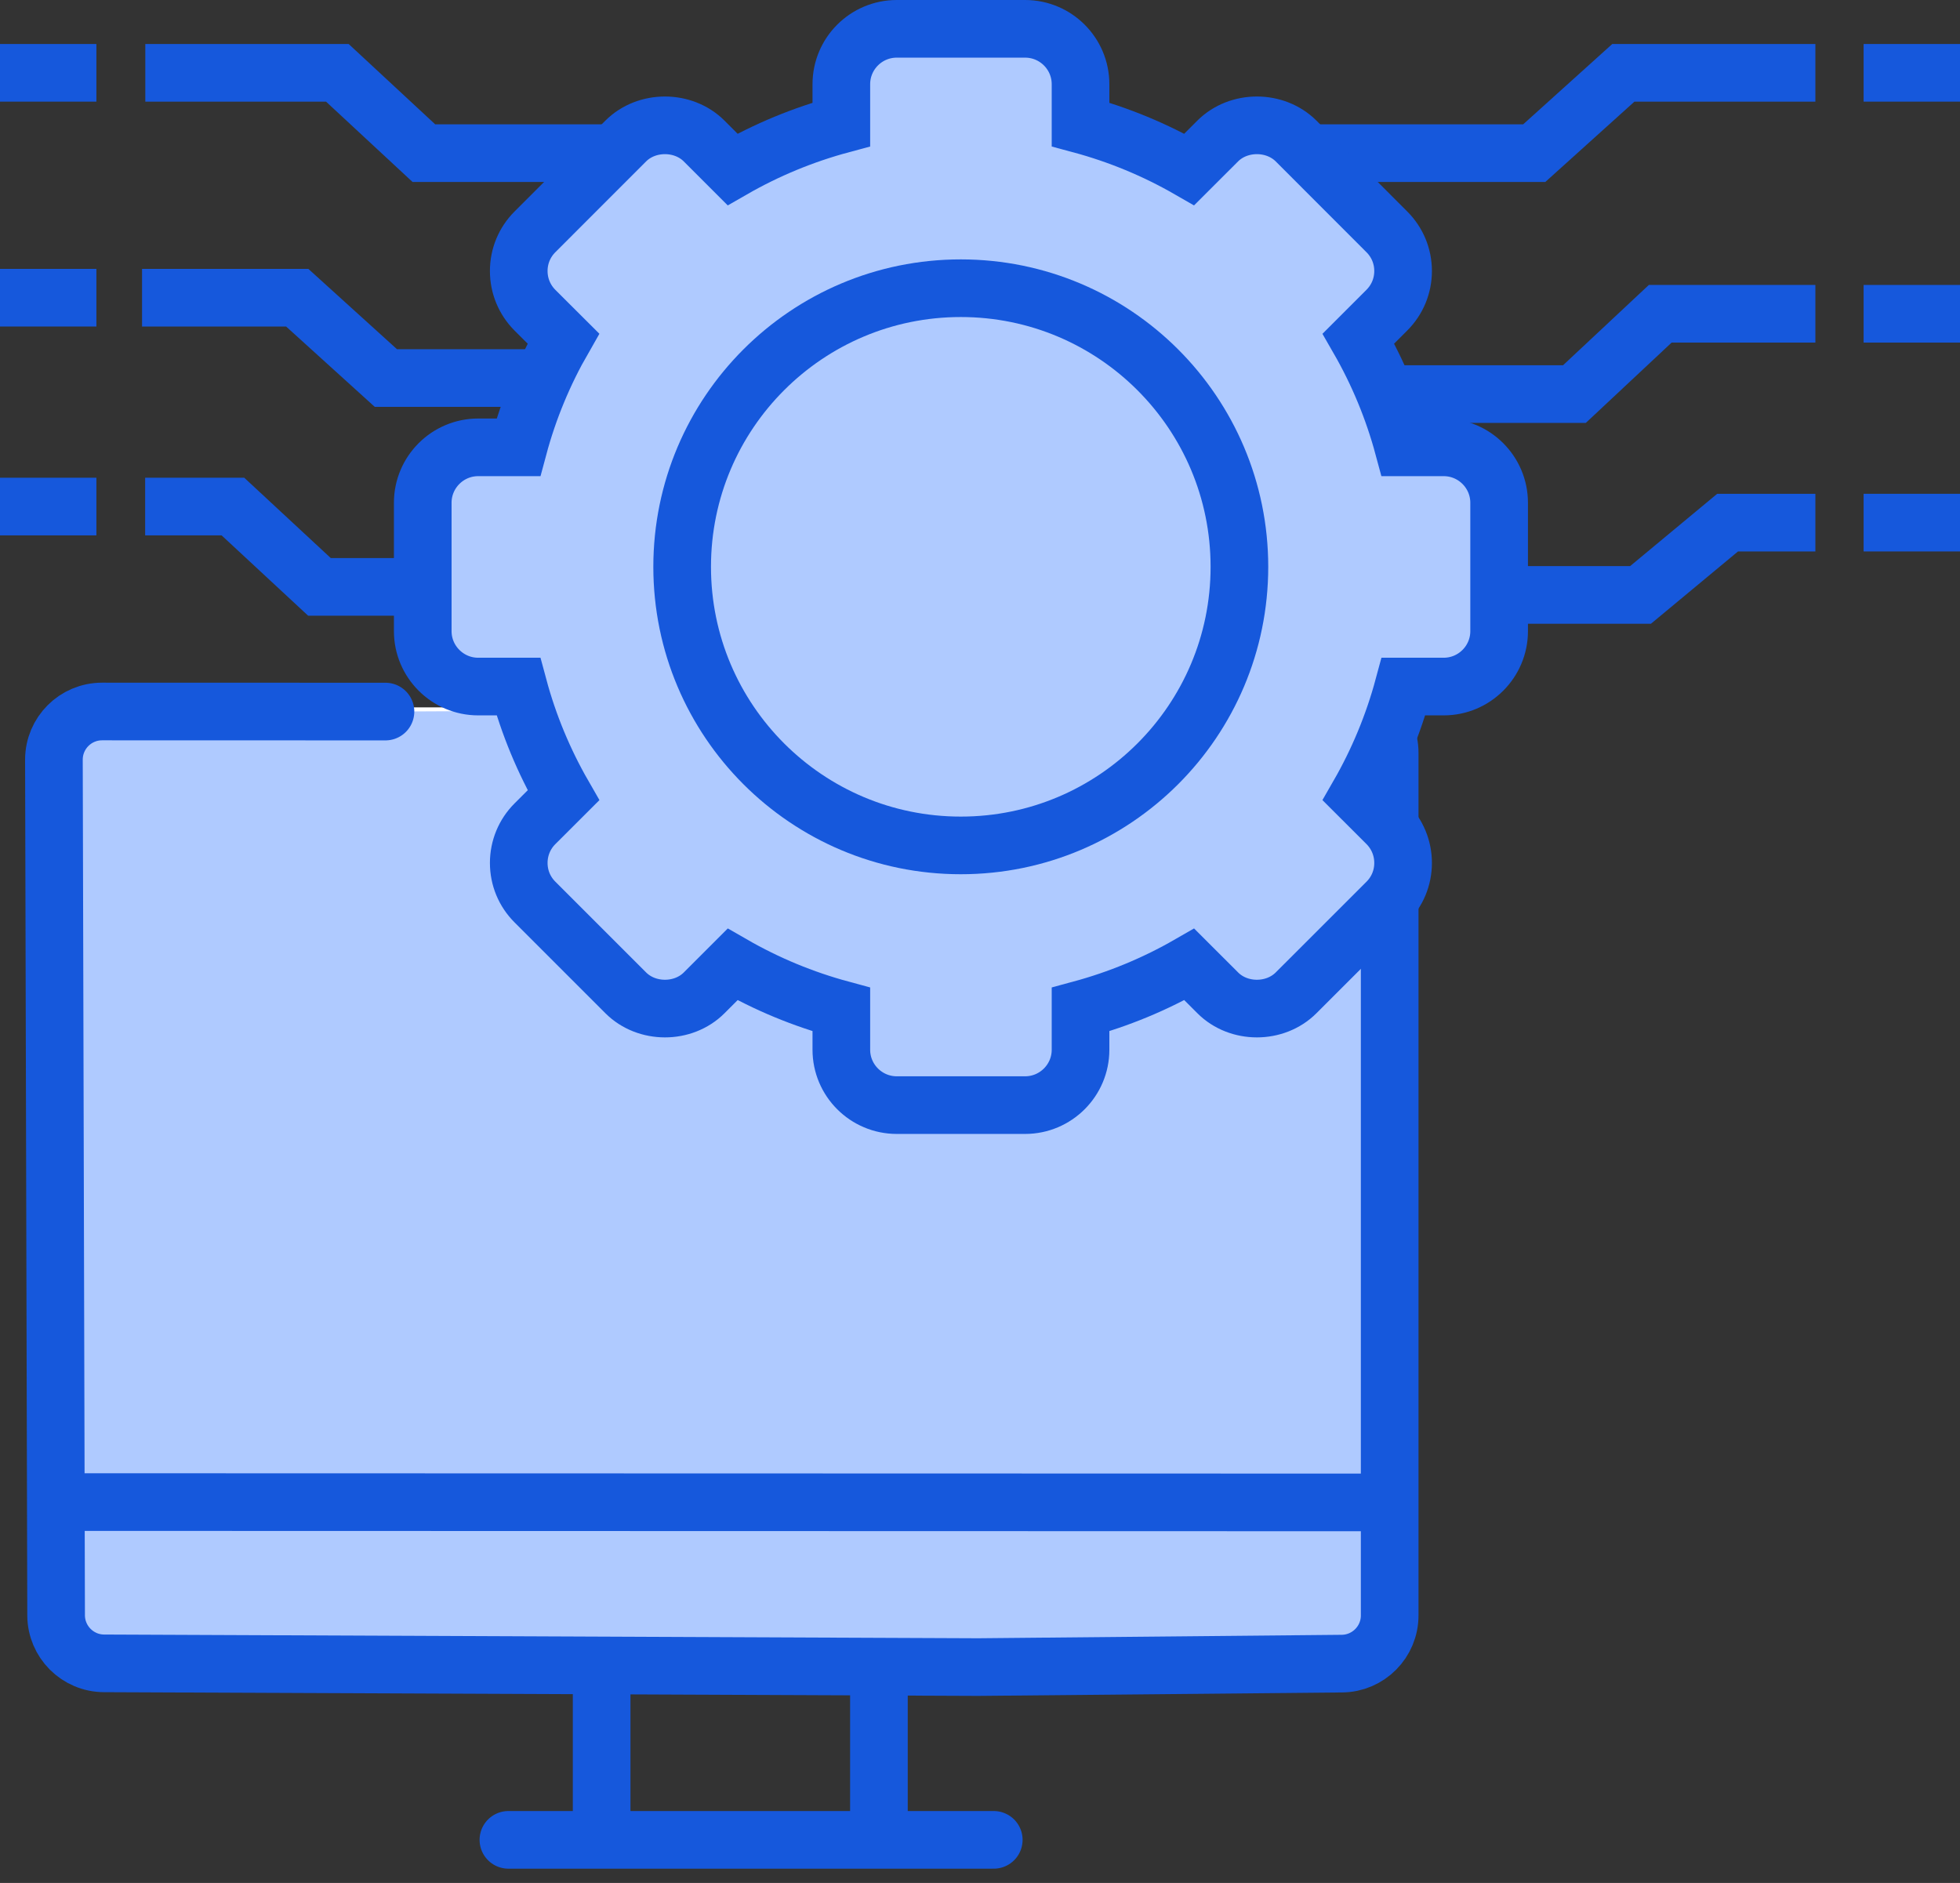 <svg width="51" height="49" viewBox="0 0 51 49" fill="none" xmlns="http://www.w3.org/2000/svg">
<rect x="0" y="0" width="51" height="49" fill="#333333" stroke="none"/>
<path d="M13.229 47.878H25.858" stroke="#1658DC" stroke-width="1.5" stroke-linecap="round"/>
<path d="M15.655 47.188V43.59" stroke="#1658DC" stroke-width="1.5" stroke-linecap="round"/>
<path d="M22.87 47.188V43.59" stroke="#1658DC" stroke-width="1.5" stroke-linecap="round"/>
<path fill-rule="evenodd" clip-rule="evenodd" d="M1.669 19.245C1.667 18.782 2.038 18.407 2.502 18.407L35.017 18.407C35.479 18.407 35.855 18.782 35.857 19.245L35.953 42.752C35.955 43.215 35.584 43.59 35.12 43.59H2.605C2.143 43.59 1.767 43.215 1.765 42.752L1.669 19.245Z" fill="white"/>
<path fill-rule="evenodd" clip-rule="evenodd" d="M10.03 18.517L2.657 18.515C1.964 18.515 1.403 19.076 1.403 19.769C1.403 19.77 1.403 19.771 1.403 19.773L1.46 42.035C1.462 42.724 2.02 43.283 2.709 43.285L25.451 43.382L34.918 43.292C35.606 43.285 36.16 42.726 36.16 42.038V36.96V19.589C36.16 18.896 35.599 18.334 34.906 18.334C34.897 18.334 34.887 18.335 34.878 18.335L31.666 18.407" fill="#AFCAFF"/>
<path d="M10.03 18.517L2.657 18.515C1.964 18.515 1.403 19.076 1.403 19.769C1.403 19.77 1.403 19.771 1.403 19.773L1.46 42.035C1.462 42.724 2.02 43.283 2.709 43.285L25.451 43.382L34.918 43.292C35.606 43.285 36.16 42.726 36.16 42.038V36.96V19.589C36.16 18.896 35.599 18.334 34.906 18.334C34.897 18.334 34.887 18.335 34.878 18.335L31.666 18.407" stroke="#1658DC" stroke-width="1.5" stroke-linecap="round"/>
<path d="M1.671 39.088L35.95 39.097" stroke="#1658DC" stroke-width="1.5" stroke-linecap="square"/>
<path d="M3.777 13.182H6.061L8.312 15.272H12.959" stroke="#1658DC" stroke-width="1.5"/>
<path d="M47.237 13.6H44.953L42.688 15.481H38.041" stroke="#1658DC" stroke-width="1.5"/>
<path d="M3.696 7.747H7.734L10.04 9.837H14.632" stroke="#1658DC" stroke-width="1.5"/>
<path d="M47.237 8.165H43.2L40.967 10.255H36.375" stroke="#1658DC" stroke-width="1.5"/>
<path d="M3.781 1.895H8.778L11.029 3.985H18.393" stroke="#1658DC" stroke-width="1.5"/>
<path d="M47.237 1.895H42.24L39.922 3.985H32.557" stroke="#1658DC" stroke-width="1.5"/>
<path d="M36.519 11.641C36.252 10.649 35.859 9.701 35.347 8.811L36.086 8.072C36.359 7.799 36.509 7.437 36.509 7.052C36.509 6.667 36.359 6.305 36.086 6.033L33.725 3.67C33.18 3.126 32.231 3.125 31.685 3.67L30.945 4.409C30.055 3.897 29.107 3.505 28.116 3.238V2.192C28.116 1.395 27.469 0.75 26.674 0.75H23.334C22.539 0.75 21.892 1.395 21.892 2.192V3.238C20.901 3.505 19.952 3.897 19.061 4.409L18.322 3.67C17.776 3.125 16.826 3.126 16.282 3.67L13.92 6.033C13.648 6.305 13.498 6.667 13.498 7.052C13.498 7.438 13.648 7.799 13.92 8.073L14.66 8.811C14.149 9.701 13.755 10.649 13.489 11.641H12.442C11.647 11.641 11 12.288 11 13.084V16.424C11 17.218 11.647 17.866 12.442 17.866H13.489C13.755 18.856 14.149 19.806 14.661 20.696L13.921 21.435C13.648 21.707 13.498 22.071 13.498 22.456C13.498 22.842 13.648 23.203 13.921 23.475L16.282 25.836C16.827 26.382 17.777 26.383 18.323 25.836L19.062 25.097C19.953 25.61 20.901 26.002 21.892 26.27V27.317C21.892 28.112 22.539 28.758 23.334 28.758H26.674C27.469 28.758 28.116 28.112 28.116 27.317V26.27C29.107 26.002 30.055 25.61 30.946 25.097L31.686 25.836C32.231 26.383 33.18 26.382 33.725 25.836L36.087 23.475C36.359 23.203 36.509 22.842 36.509 22.456C36.509 22.071 36.359 21.708 36.087 21.435L35.347 20.696C35.859 19.806 36.253 18.856 36.52 17.866H37.566C38.362 17.866 39.008 17.218 39.008 16.424V13.084C39.008 12.288 38.361 11.641 37.566 11.641H36.519Z" fill="#AFCAFF" stroke="#1658DC" stroke-width="1.5"/>
<circle cx="25" cy="14.75" r="7.25" fill="#AFCAFF" stroke="#1658DC" stroke-width="1.5"/>
<path d="M48.492 1.895H51" stroke="#1658DC" stroke-width="1.5"/>
<path d="M48.492 8.165H51" stroke="#1658DC" stroke-width="1.5"/>
<path d="M48.492 13.6H51" stroke="#1658DC" stroke-width="1.5"/>
<path d="M0 1.895H2.508" stroke="#1658DC" stroke-width="1.5"/>
<path d="M0 7.747H2.508" stroke="#1658DC" stroke-width="1.5"/>
<path d="M0 13.182H2.508" stroke="#1658DC" stroke-width="1.5"/>
</svg>
